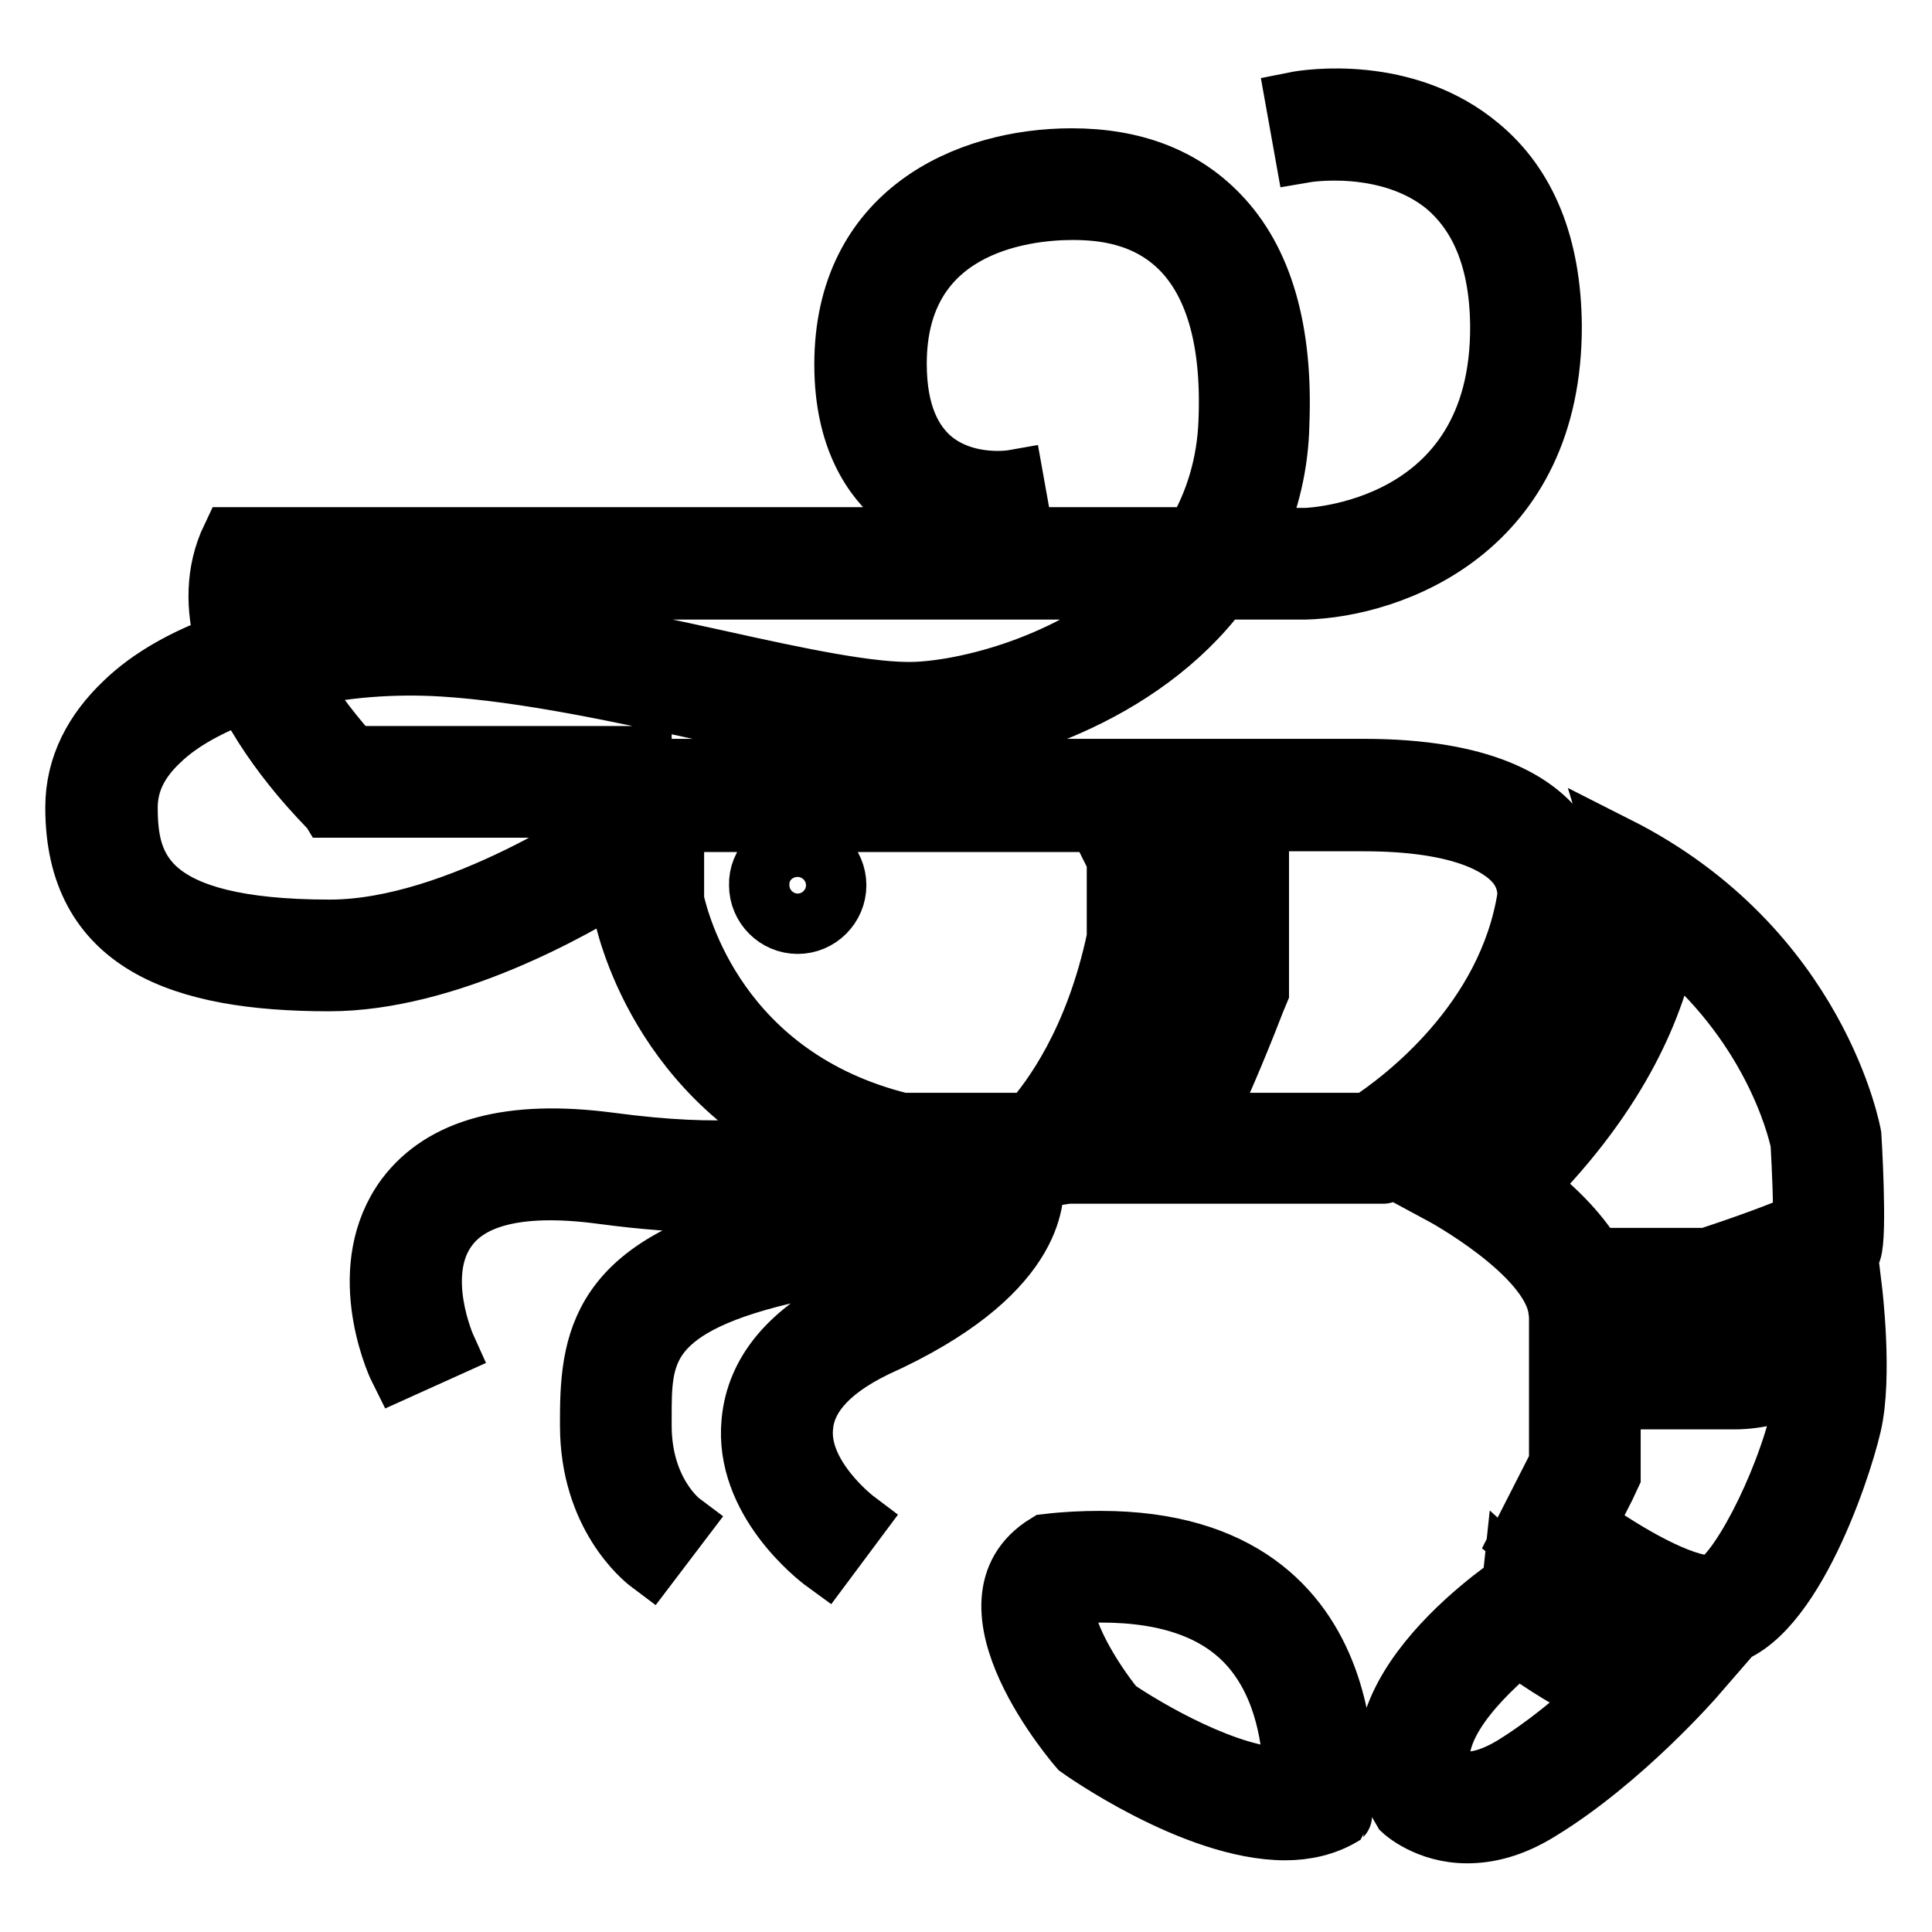 <?xml version="1.0" encoding="utf-8"?>
<!-- Svg Vector Icons : http://www.onlinewebfonts.com/icon -->
<!DOCTYPE svg PUBLIC "-//W3C//DTD SVG 1.1//EN" "http://www.w3.org/Graphics/SVG/1.1/DTD/svg11.dtd">
<svg version="1.1" xmlns="http://www.w3.org/2000/svg" xmlns:xlink="http://www.w3.org/1999/xlink" x="0px" y="0px" viewBox="0 0 256 256" enable-background="new 0 0 256 256" xml:space="preserve">
<g> <path stroke-width="8" fill-opacity="0" stroke="#000000"  d="M105.7,112.2c2.8,0,5.1,2.3,5.1,5.1c0,2.8-2.3,5.1-5.1,5.1s-5.1-2.3-5.1-5.1 C100.5,114.5,102.8,112.2,105.7,112.2z M191,158.2c0,0,14.5,7.8,15.5,15.3h20.7c0,0,17.3-5.5,18.1-7.7c0.8-2.2,0-15.3,0-15.3 s-4.3-24.8-31-38.3C214.3,112.2,220.6,132.9,191,158.2L191,158.2z M238.6,151.4c0.2,3.7,0.4,8,0.3,10.6c-2.8,1.3-8.1,3.2-12.7,4.7 h-15c-2.2-3.7-5.7-7-9-9.5c12.5-12.6,17.2-24.2,18.8-32.7C234.6,135.4,238.1,149,238.6,151.4L238.6,151.4z M245.4,170.9 c0,0-8.3,7.7-15.5,7.7c-1.9,0-3.6,0-9.9,0c-3.1,0-7.4,0-13.4,0v15.3l-5.2,10.2c0,0,15.7,12.8,25.2,12.8h0c0.2,0,0.4,0,0.6,0 c9.5-0.6,16.6-21.6,18.1-28.1C246.8,182.4,245.4,170.9,245.4,170.9L245.4,170.9z M238.7,187.3c-2.2,9.7-8.8,22.3-11.9,22.8 l-0.2,6.7v-6.7c-3.8,0-10.9-4-16.5-8l2.6-5.1l0.7-1.5v-10.1h6.6l7.7,0h2.1c3.2,0,6.4-0.9,9.3-2.2 C239.1,184.6,238.9,186,238.7,187.3L238.7,187.3z M209.1,119.8c0,0,3.3-17.9-28.4-17.9h-25.9l5.2,10.2v17.9c0,0-9,23.2-12.9,25.5 h36.2C183.3,155.6,205.6,143.1,209.1,119.8L209.1,119.8z M181.3,148.8h-21.9c1.9-4,4.2-9.2,6.9-16.2l0.5-1.2v-20.8l-0.7-1.5 l-0.1-0.3h14.7c13.3,0,18.2,3.4,20,5.4c1.9,2.1,1.7,4.4,1.7,4.6C199.8,135.4,185.9,145.8,181.3,148.8L181.3,148.8z M185.9,239.9 c0,0,3.2,3,8.5,3c2.7,0,5.9-0.7,9.6-3c11-6.7,20.7-17.9,20.7-17.9s-12-2.5-23.3-12.8C201.4,209.3,176.8,224.8,185.9,239.9z  M200.4,234.1c-2.2,1.3-4.2,2-6,2c-1.1,0-2.2-0.3-3.2-0.7c-2.4-6.1,5.1-13.4,9.9-17.4c3.5,2.6,7.3,4.9,11.2,6.8 C209,227.9,204.8,231.4,200.4,234.1L200.4,234.1z M136.9,156.2l-3.9,0.6l0,0l-0.1,0l3.7-1.2l-3.8,1.2l-2.7,0.4l0,0 c0.3,2-2.3,8.5-16.9,15.1c-8.5,4.1-13,9.5-13.6,16.1c-1,10.3,8.6,17.8,9.7,18.6l4.1-5.5c0,0-7.7-5.8-7-12.5 c0.3-3.5,2.8-7.2,9.6-10.5C137.1,169,137.2,158.8,136.9,156.2L136.9,156.2z M139.3,155.6c0,0,11.2-8.9,15.5-30.7v-12.8l-5.2-10.2 H85v-1.7H46.6c-1.9-2.2-5.1-5.9-7.5-10.3c6.4-1.5,13-2,19.6-1.6c11.1,0.7,23.8,3.5,34.9,5.9c11.3,2.5,21.1,4.6,27.8,4.3 c10.7-0.4,29.7-6.2,40.3-20.4h11.2c11.5-0.3,32.8-7.9,32.7-35c-0.1-10.5-3.3-18.5-9.6-23.7c-9.8-8.2-22.8-6.2-24.3-5.9l1.2,6.7 c0,0,11-1.9,18.7,4.4c4,3.4,7.1,9,7.2,18.5C199,70.7,173,71.3,173,71.3h-7c2.2-4.7,3.4-9.9,3.5-15.1c0.5-12.4-2.2-21.7-8-27.7 c-4.8-5-11.3-7.5-19.5-7.5c-13.9,0-30.1,7.2-30.1,27.3c0,9.9,3.9,15.2,7.2,17.9c6.8,5.7,15.5,4.3,16.4,4.1l-1.2-6.7 c0,0-6.2,1.1-10.8-2.7c-2.6-2.2-4.7-6-4.7-12.7c0-18.2,16.4-20.4,23.3-20.4c3.8,0,9.9,0.5,14.6,5.4c3.8,4,6.6,10.9,6.1,22.7 c-0.2,5.4-1.7,10.7-4.5,15.3H30.7c-2.2,4.6-2.1,9.5-0.8,14.1c-5.3,1.9-10,4.5-13.4,7.8c-4,3.8-6.5,8.4-6.5,13.9c0,18,14,23,33.6,23 c15.6,0,32.5-9.6,38.8-13.6v3.4c0,0,3.2,20.4,23.5,31.1c-2.7,1.1-9.5,2.6-25.2,0.5c-13-1.7-22,0.7-26.9,7.2 c-6.8,9.2-1.6,21.4-0.9,22.8l6.2-2.8c0,0-4.4-9.7,0.2-15.9c2.7-3.7,8.6-6.1,20.5-4.5c22.5,3,30-0.8,32.5-3.3 c0.3-0.3,0.5-0.5,0.7-0.9c1.8,0.6,3.7,1.2,5.6,1.6h0.5c-1.2,1.3-4.9,3.9-14.8,6.1c-24.2,5.2-26.1,14.9-26.1,26.2v1 c0,11.9,7.1,17.6,7.9,18.2l4.1-5.4c0,0-5.2-3.9-5.2-12.8v-1c0-8.4-0.1-15,20.7-19.5c14.8-3.2,19-8,20.2-10.7l-3.6-1.6h0l3.6,1.6 c0.5-1.2,0.5-2,0.5-2L139.3,155.6L139.3,155.6z M152.8,78.1c-9.6,9.5-23.9,13.3-31.5,13.6c-5.8,0.2-15.3-1.8-26.1-4.2 c-11.4-2.5-24.3-5.3-35.9-6c-7.6-0.5-15.3,0.2-22.7,2c-0.5-1.7-0.7-3.6-0.5-5.4H152.8z M82.4,111l-1.3-1.9l0,0 c-0.2,0.1-20.3,14.1-37.4,14.1c-24.7,0-26.8-8.3-26.8-16.2c0-3.3,1.4-6.2,4.3-8.9c2.7-2.6,6.6-4.7,11.2-6.4 c4.2,8.5,11,15,11.2,15.3l0,0v0h38.8V111z M121.3,155.6h4.7l-3.8,0.4L121.3,155.6L121.3,155.6z M122.3,156L122.3,156l3.7-0.4h0.3 L122.3,156L122.3,156z M136.6,148.8h-17.1c-24.4-6-29.5-26.4-30.2-29.5v-10.4h56.2l2.5,5v10.4C145.1,138.1,139.3,145.7,136.6,148.8 L136.6,148.8z M136.9,156.2c-0.1-0.4-0.1-0.6-0.1-0.6l-3.8,1.2L136.9,156.2L136.9,156.2z M145.8,204.2c-2.2,0-4.6,0.1-7.1,0.4 c-12.6,7.7,4.3,27,4.3,27s15.2,10.9,27.3,10.9c2.7,0,5.3-0.6,7.5-1.9C177.9,240.5,183,204.2,145.8,204.2L145.8,204.2z M170.4,235.6 c-7.6,0-18.5-6.4-22.6-9.2c-3.2-3.9-7.3-10.7-6.8-14.3c0-0.3,0.2-0.7,0.4-0.9c1.6-0.1,3-0.2,4.5-0.2c9,0,15.6,2.4,19.8,7.2 c4.7,5.4,5.6,12.8,5.7,17.3C171,235.6,170.7,235.6,170.4,235.6L170.4,235.6z"/></g>
</svg>